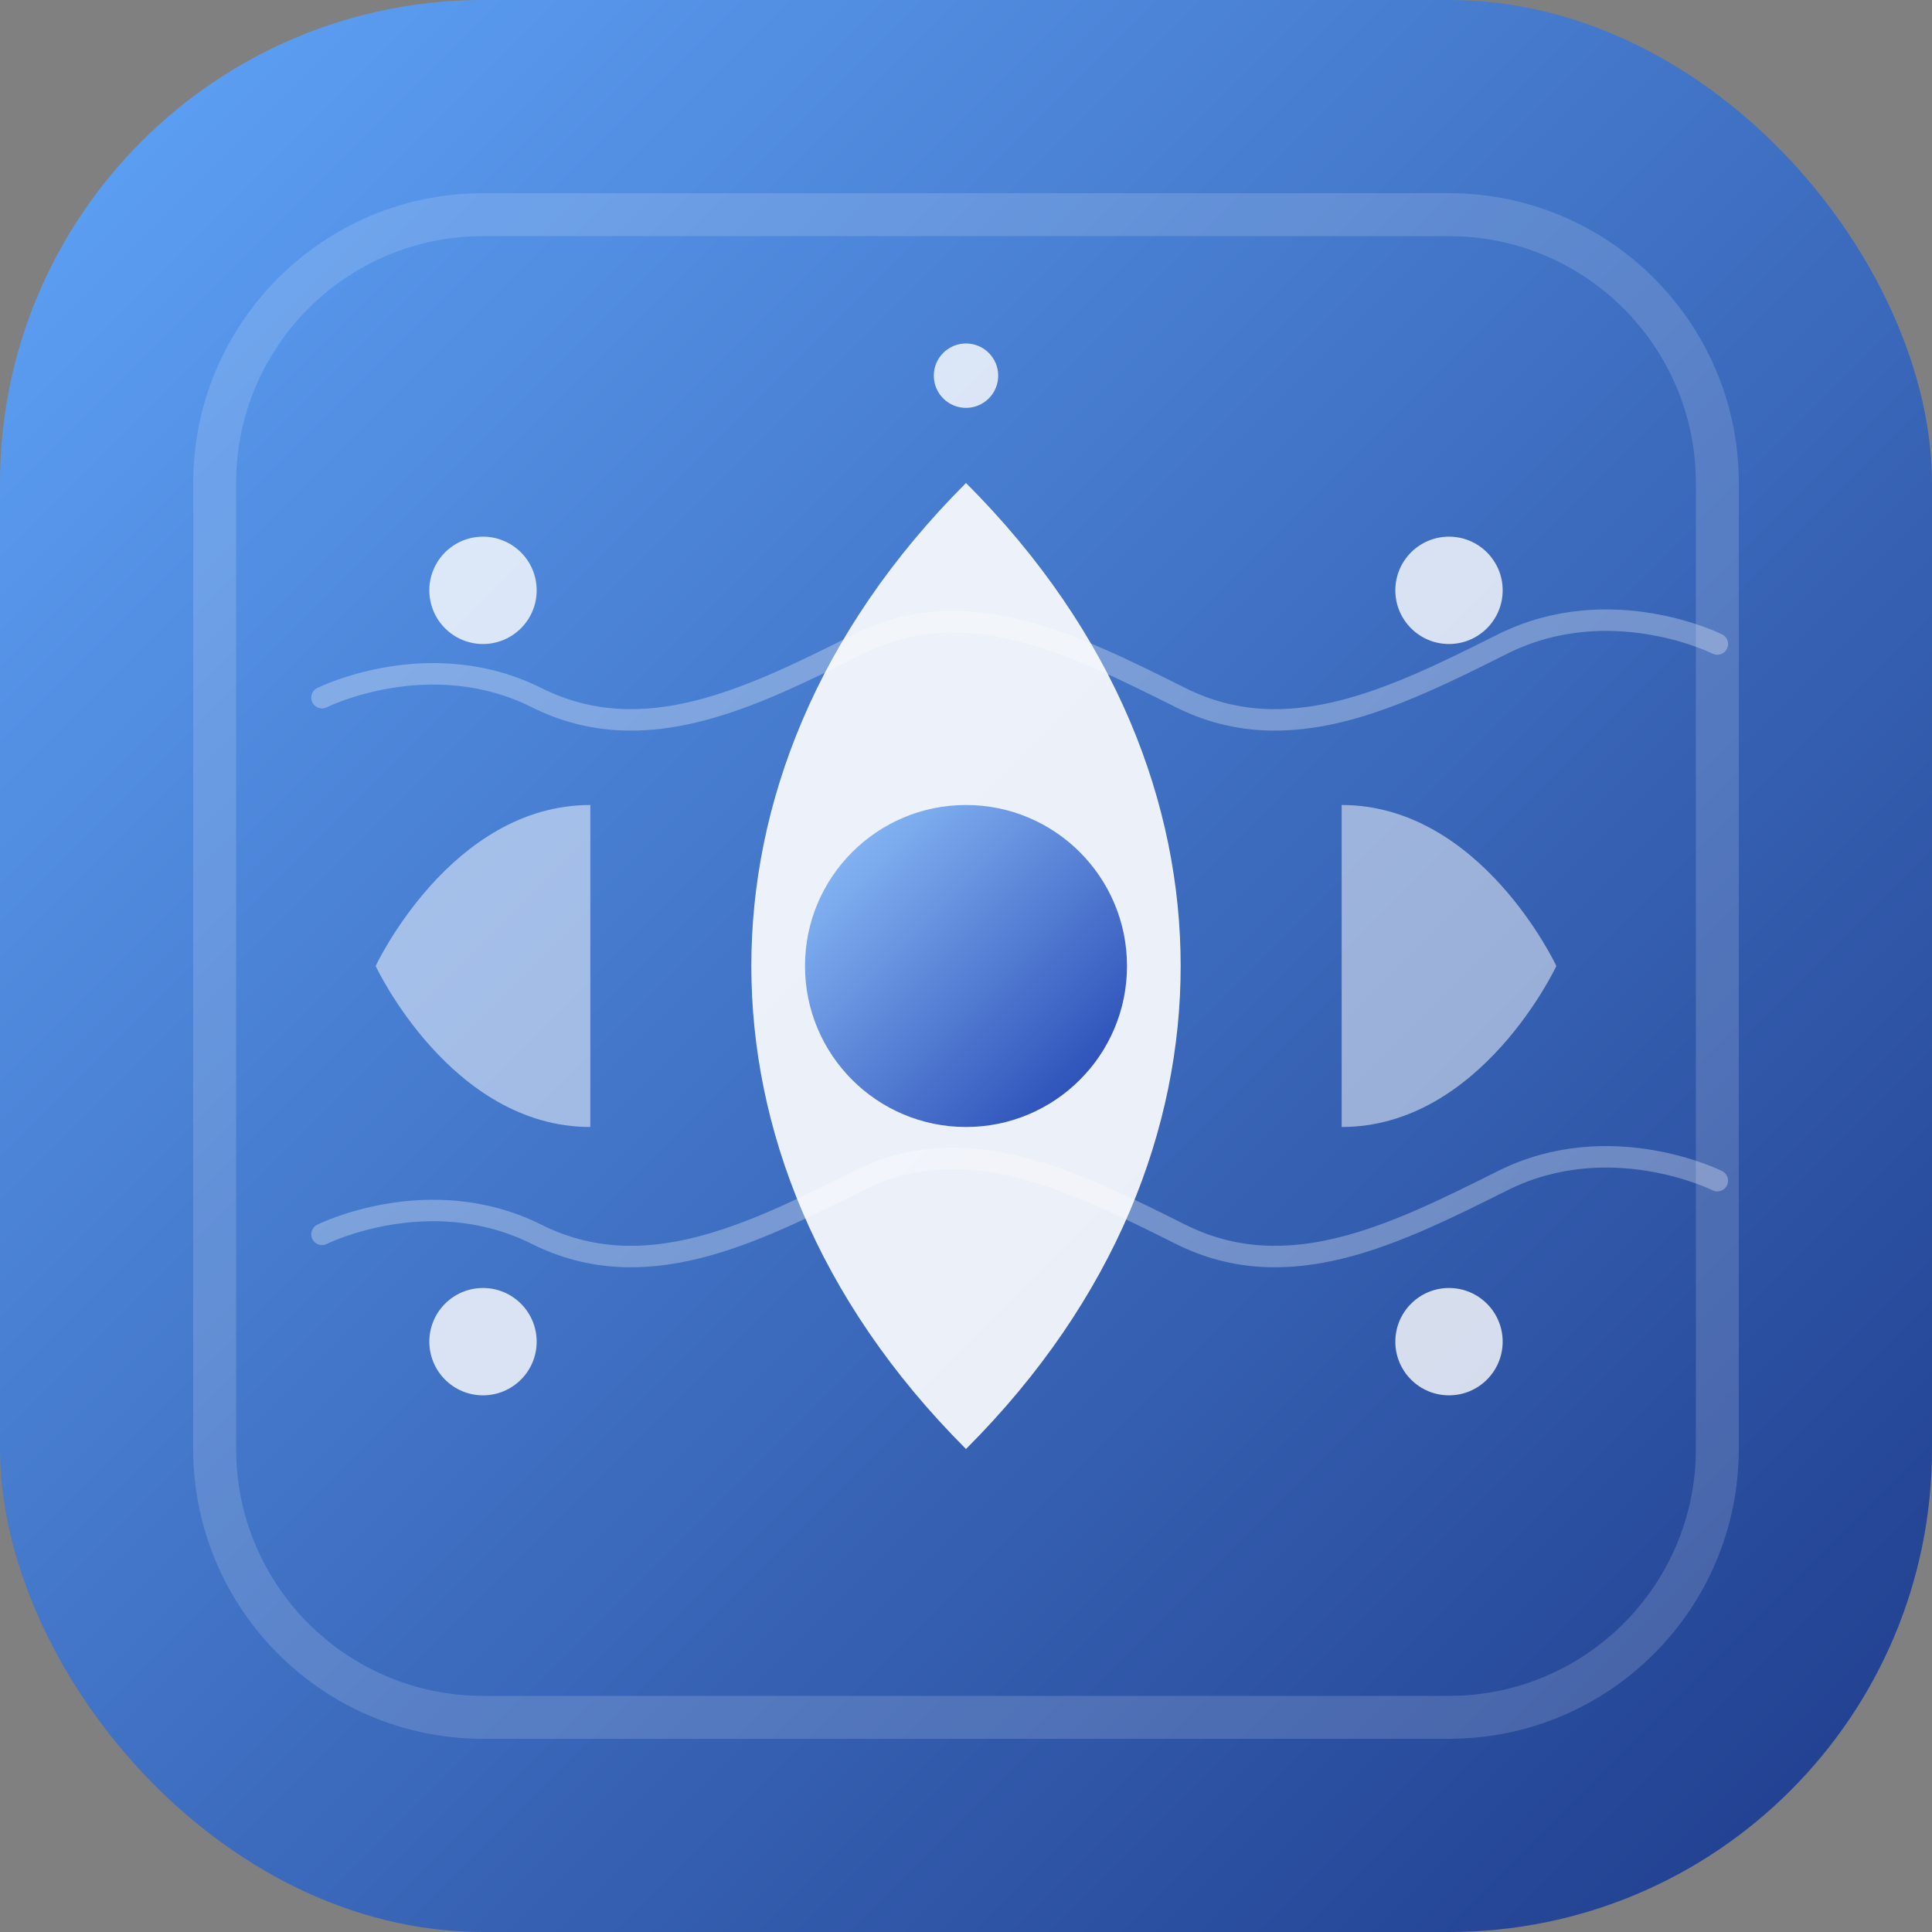<?xml version="1.0" encoding="UTF-8"?>
<svg width="180" height="180" viewBox="0 0 180 180" fill="none" xmlns="http://www.w3.org/2000/svg">
  <rect x="0" y="0" width="180" height="180" fill="#808080" stroke="none"/>
  <!-- Background with rounded corners - more rounded for Apple standard -->
  <rect width="180" height="180" rx="45" fill="url(#paint0_linear)" />
  
  <!-- Australian-inspired decorative border -->
  <path d="M45 20H135C148.8 20 160 31.2 160 45V135C160 148.8 148.8 160 135 160H45C31.2 160 20 148.8 20 135V45C20 31.2 31.2 20 45 20Z" stroke="white" stroke-opacity="0.15" stroke-width="4" />
  
  <!-- Main central design element - stylized boomerang/wave shape -->
  <path d="M90 45C76 59 70 75 70 90C70 105 76 121 90 135C104 121 110 105 110 90C110 75 104 59 90 45Z" fill="white" fill-opacity="0.9" />
  
  <!-- Central circle -->
  <circle cx="90" cy="90" r="15" fill="url(#paint1_linear)" />
  
  <!-- Southern Cross stars - Australian reference -->
  <circle cx="45" cy="55" r="5" fill="white" fill-opacity="0.8" />
  <circle cx="45" cy="125" r="5" fill="white" fill-opacity="0.8" />
  <circle cx="135" cy="55" r="5" fill="white" fill-opacity="0.8" />
  <circle cx="135" cy="125" r="5" fill="white" fill-opacity="0.8" />
  <circle cx="90" cy="35" r="3" fill="white" fill-opacity="0.8" />
  
  <!-- Decorative elements -->
  <path d="M55 90H35C35 90 42 75 55 75V90Z" fill="white" fill-opacity="0.5" />
  <path d="M125 90H145C145 90 138 75 125 75V90Z" fill="white" fill-opacity="0.5" />
  <path d="M55 90H35C35 90 42 105 55 105V90Z" fill="white" fill-opacity="0.5" />
  <path d="M125 90H145C145 90 138 105 125 105V90Z" fill="white" fill-opacity="0.5" />
  
  <!-- Australian coastal pattern suggestions - wave-like decorative lines -->
  <path d="M30 65C30 65 40 60 50 65C60 70 70 65 80 60C90 55 100 60 110 65C120 70 130 65 140 60C150 55 160 60 160 60" 
        stroke="white" stroke-opacity="0.3" stroke-width="2" stroke-linecap="round" />
  
  <path d="M30 115C30 115 40 110 50 115C60 120 70 115 80 110C90 105 100 110 110 115C120 120 130 115 140 110C150 105 160 110 160 110" 
        stroke="white" stroke-opacity="0.3" stroke-width="2" stroke-linecap="round" />
  
  <!-- Gradients definitions -->
  <defs>
    <linearGradient id="paint0_linear" x1="0" y1="0" x2="180" y2="180" gradientUnits="userSpaceOnUse">
      <stop offset="0" stop-color="#60A5FA" />
      <stop offset="1" stop-color="#1E3A8A" />
    </linearGradient>
    <linearGradient id="paint1_linear" x1="75" y1="75" x2="105" y2="105" gradientUnits="userSpaceOnUse">
      <stop offset="0" stop-color="#93C5FD" />
      <stop offset="1" stop-color="#1E40AF" />
    </linearGradient>
  </defs>
</svg>
